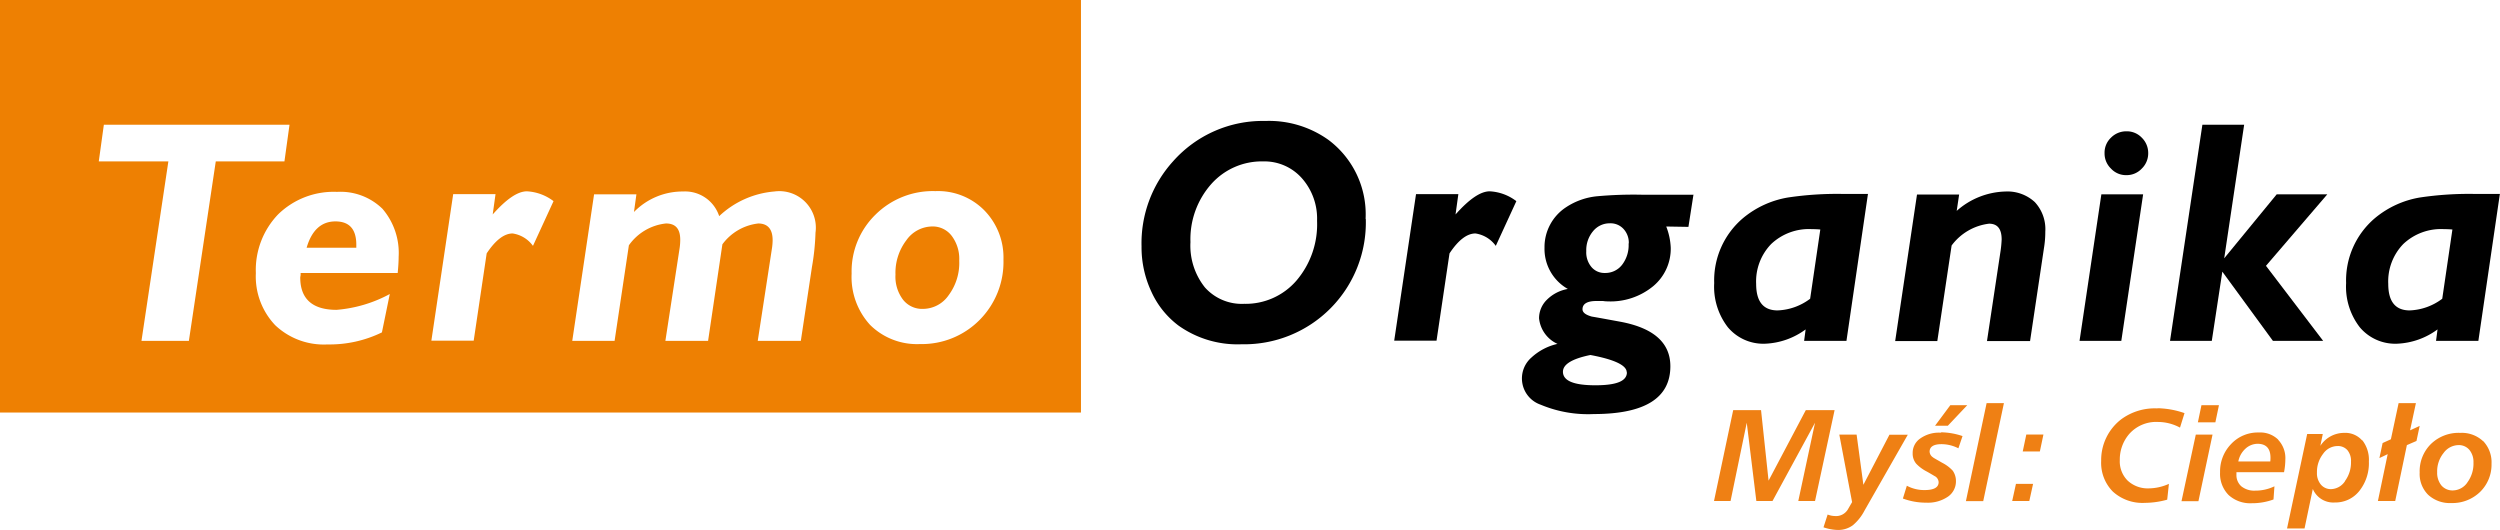 <svg xmlns="http://www.w3.org/2000/svg" width="132.89" height="28.17" viewBox="0 0 132.89 28.17"><g id="Logo_Termo_Organika" data-name="Logo Termo Organika" transform="translate(-0.56 -0.42)"><path id="Subtraction_1" data-name="Subtraction 1" d="M-1025.98-639.65h-57.46v-21.93h57.46v21.929Zm-39.55-11.731a4.221,4.221,0,0,0-3.13,1.2,4.27,4.27,0,0,0-1.18,3.12,3.76,3.76,0,0,0,1.031,2.77,3.755,3.755,0,0,0,2.78,1.02,6.344,6.344,0,0,0,2.89-.64l.419-2.04a7.138,7.138,0,0,1-2.83.841c-1.28,0-1.93-.579-1.93-1.72a.4.4,0,0,1,.009-.06c0-.021.007-.039.011-.06v-.12h5.16c.033-.341.05-.612.05-.851a3.6,3.6,0,0,0-.86-2.56A3.191,3.191,0,0,0-1065.53-651.38Zm31.8-.04a4.325,4.325,0,0,0-3.171,1.249,4.213,4.213,0,0,0-1.27,3.13,3.772,3.772,0,0,0,.98,2.731,3.539,3.539,0,0,0,2.651,1.02,4.327,4.327,0,0,0,3.17-1.28,4.373,4.373,0,0,0,1.27-3.21,3.582,3.582,0,0,0-1.01-2.61A3.458,3.458,0,0,0-1033.729-651.42Zm-9.41,1.72c.511,0,.77.3.77.89a3.057,3.057,0,0,1-.031.4l-.76,4.95h2.29l.59-3.92a12.711,12.711,0,0,0,.19-1.83,1.941,1.941,0,0,0-2.19-2.19,4.854,4.854,0,0,0-2.93,1.31,1.907,1.907,0,0,0-1.92-1.31,3.608,3.608,0,0,0-2.61,1.09l.13-.94h-2.25l-1.16,7.79h2.25l.76-5.08a2.765,2.765,0,0,1,1.97-1.16c.511,0,.76.284.76.869a3.206,3.206,0,0,1-.03.42l-.76,4.95h2.27l.76-5.13A2.751,2.751,0,0,1-1043.14-649.7Zm-31.35-3.3-1.43,9.54h2.52l1.43-9.54h3.65l.27-1.95h-9.869l-.27,1.95Zm15.14,1.74-1.16,7.79h2.25l.69-4.64c.465-.7.929-1.059,1.38-1.059a1.621,1.621,0,0,1,1.08.66l1.09-2.37v-.011a2.556,2.556,0,0,0-1.41-.519c-.488,0-1.083.4-1.82,1.229l.15-1.08Zm24.979,6.1a1.29,1.29,0,0,1-1.069-.49,2.023,2.023,0,0,1-.4-1.33,2.855,2.855,0,0,1,.58-1.83,1.7,1.7,0,0,1,1.37-.731,1.263,1.263,0,0,1,1.039.5,2.033,2.033,0,0,1,.4,1.32,2.87,2.87,0,0,1-.56,1.83A1.666,1.666,0,0,1-1034.37-645.161Zm-30.129-3.25h-2.641c.27-.93.785-1.4,1.53-1.4s1.111.417,1.111,1.24v.159Z" transform="translate(1084 662)" fill="#ee8002"></path><path id="Path_6" data-name="Path 6" d="M70.57,12.16a3.237,3.237,0,0,0-.81-2.27A2.658,2.658,0,0,0,67.71,9a3.588,3.588,0,0,0-2.77,1.21,4.418,4.418,0,0,0-1.1,3.08,3.557,3.557,0,0,0,.77,2.41,2.623,2.623,0,0,0,2.08.87,3.564,3.564,0,0,0,2.78-1.23,4.606,4.606,0,0,0,1.1-3.18m2.59-.1a6.471,6.471,0,0,1-6.6,6.66,5.416,5.416,0,0,1-3.35-.99,4.645,4.645,0,0,1-1.45-1.81,5.57,5.57,0,0,1-.52-2.4,6.482,6.482,0,0,1,1.68-4.53,6.366,6.366,0,0,1,4.9-2.14,5.432,5.432,0,0,1,3.36,1.01,4.941,4.941,0,0,1,1.97,4.19"></path><path id="Path_7" data-name="Path 7" d="M81.16,11.12l-1.09,2.37a1.617,1.617,0,0,0-1.08-.66c-.45,0-.91.35-1.38,1.06l-.69,4.64H74.67l1.16-7.79h2.25l-.15,1.08c.73-.82,1.33-1.23,1.82-1.23a2.537,2.537,0,0,1,1.41.52"></path><path id="Path_8" data-name="Path 8" d="M87.14,13.36a1.075,1.075,0,0,0-.28-.77.936.936,0,0,0-.72-.3,1.137,1.137,0,0,0-.9.42,1.565,1.565,0,0,0-.36,1.06,1.211,1.211,0,0,0,.28.85.9.9,0,0,0,.71.31,1.122,1.122,0,0,0,.91-.43,1.708,1.708,0,0,0,.35-1.14m-.1,6.85c0-.37-.65-.68-1.93-.92-.98.2-1.46.5-1.46.89,0,.48.57.72,1.72.72s1.68-.23,1.68-.69m3.54-9.46-.27,1.73-1.18-.02a3.473,3.473,0,0,1,.24,1.13,2.59,2.59,0,0,1-.93,2.04,3.567,3.567,0,0,1-2.43.81,1.5,1.5,0,0,1-.24-.02h-.35c-.49,0-.74.15-.74.44,0,.17.17.3.5.39q.03,0,1.5.27,2.67.495,2.67,2.37,0,2.535-4.07,2.54a6.521,6.521,0,0,1-2.83-.5,1.475,1.475,0,0,1-.49-2.5,3.012,3.012,0,0,1,1.39-.73,1.684,1.684,0,0,1-.98-1.36,1.378,1.378,0,0,1,.41-.98,2.077,2.077,0,0,1,1.12-.58,2.446,2.446,0,0,1-1.24-2.19,2.531,2.531,0,0,1,1.14-2.15,3.621,3.621,0,0,1,1.68-.59,21.512,21.512,0,0,1,2.35-.08h2.74Z"></path><path id="Path_9" data-name="Path 9" d="M97.32,12.62c-.1-.01-.25-.02-.45-.02a2.916,2.916,0,0,0-2.16.79,2.858,2.858,0,0,0-.8,2.12q0,1.41,1.14,1.41a3.053,3.053,0,0,0,1.73-.62l.54-3.68Zm2.53-1.87-1.14,7.79H96.46l.08-.61a3.879,3.879,0,0,1-2.15.76,2.458,2.458,0,0,1-1.98-.87,3.516,3.516,0,0,1-.73-2.35A4.337,4.337,0,0,1,93.23,12a5.044,5.044,0,0,1,2.36-1.08,17.631,17.631,0,0,1,2.99-.19h1.28Z"></path><path id="Path_10" data-name="Path 10" d="M109.28,12.74a5.239,5.239,0,0,1-.07.86l-.74,4.95h-2.29l.71-4.71a6.1,6.1,0,0,0,.07-.69c0-.56-.22-.84-.67-.84a2.909,2.909,0,0,0-1.99,1.16l-.76,5.08H101.3l1.16-7.79h2.24l-.13.87a4.051,4.051,0,0,1,2.59-1.03,2.143,2.143,0,0,1,1.56.56,2.111,2.111,0,0,1,.56,1.57"></path><path id="Path_11" data-name="Path 11" d="M114.75,8.56a1.126,1.126,0,0,1-.34.82,1.1,1.1,0,0,1-.82.35,1.083,1.083,0,0,1-.82-.35,1.11,1.11,0,0,1-.34-.82,1.094,1.094,0,0,1,.34-.82,1.133,1.133,0,0,1,.82-.34,1.094,1.094,0,0,1,.82.34,1.133,1.133,0,0,1,.34.82m-.27,2.19-1.16,7.79H111.1l1.16-7.79h2.22Z"></path><path id="Path_12" data-name="Path 12" d="M124.27,10.75l-3.26,3.8,3.04,3.99h-2.67l-2.69-3.68-.56,3.68h-2.22l1.72-11.49h2.22l-1.06,7.1,2.79-3.4Z"></path><path id="Path_13" data-name="Path 13" d="M130.92,12.62c-.1-.01-.25-.02-.45-.02a2.916,2.916,0,0,0-2.16.79,2.858,2.858,0,0,0-.8,2.12q0,1.41,1.14,1.41a3.053,3.053,0,0,0,1.73-.62l.54-3.68Zm2.52-1.87-1.14,7.79h-2.25l.08-.61a3.879,3.879,0,0,1-2.15.76,2.458,2.458,0,0,1-1.98-.87,3.516,3.516,0,0,1-.73-2.35A4.337,4.337,0,0,1,126.82,12a5.044,5.044,0,0,1,2.36-1.08,17.631,17.631,0,0,1,2.99-.19h1.28Z"></path><path id="Path_14" data-name="Path 14" d="M131.72,26.06a.956.956,0,0,1-.78.43.779.779,0,0,1-.6-.26,1.063,1.063,0,0,1-.23-.71,1.551,1.551,0,0,1,.34-1.02,1,1,0,0,1,.79-.42.729.729,0,0,1,.58.25,1.009,1.009,0,0,1,.22.68,1.676,1.676,0,0,1-.33,1.06m.84-2.2a1.649,1.649,0,0,0-1.21-.44,2.112,2.112,0,0,0-1.56.59,2.034,2.034,0,0,0-.6,1.52,1.56,1.56,0,0,0,.45,1.18,1.7,1.7,0,0,0,1.23.44,2.111,2.111,0,0,0,1.54-.6,2.028,2.028,0,0,0,.6-1.49,1.64,1.64,0,0,0-.44-1.2m-3.89-.58.31-1.44h-.92l-.41,1.92-.44.2-.17.8.44-.21-.52,2.49h.92l.62-2.97.51-.22.17-.8-.5.23ZM125.21,26a.916.916,0,0,1-.74.42.685.685,0,0,1-.54-.24.931.931,0,0,1-.21-.64,1.563,1.563,0,0,1,.33-1,.938.938,0,0,1,.76-.41.666.666,0,0,1,.53.22.892.892,0,0,1,.19.61,1.664,1.664,0,0,1-.32,1.03m.91-2.16a1.19,1.19,0,0,0-.96-.4,1.507,1.507,0,0,0-1.26.69l.13-.63h-.83l-1.07,5.02h.93l.44-2.1a1.181,1.181,0,0,0,1.17.72,1.619,1.619,0,0,0,1.3-.61,2.371,2.371,0,0,0,.51-1.57,1.679,1.679,0,0,0-.35-1.13m-4.89,1.13h-1.7a1.236,1.236,0,0,1,.39-.69.967.967,0,0,1,.63-.25c.46,0,.69.25.69.74a1.576,1.576,0,0,1-.01.19m.42-1.15a1.366,1.366,0,0,0-1.03-.38,1.939,1.939,0,0,0-1.48.62,2.091,2.091,0,0,0-.58,1.5,1.606,1.606,0,0,0,.45,1.2,1.7,1.7,0,0,0,1.23.44,3.333,3.333,0,0,0,1.16-.2l.05-.7a2.314,2.314,0,0,1-1.02.23,1.092,1.092,0,0,1-.74-.23.792.792,0,0,1-.26-.62v-.13h2.53a3.642,3.642,0,0,0,.07-.68,1.413,1.413,0,0,0-.38-1.04m-4.38-.28-.76,3.54h.9l.75-3.54h-.9Zm.3-1.56-.19.91h.93l.19-.91Zm-2.33.17a3,3,0,0,0-1.95.59,2.732,2.732,0,0,0-1.05,2.2,2.17,2.17,0,0,0,.62,1.63,2.336,2.336,0,0,0,1.7.6,4.5,4.5,0,0,0,1.19-.17l.09-.84a2.658,2.658,0,0,1-1.06.24,1.567,1.567,0,0,1-1.13-.41,1.439,1.439,0,0,1-.42-1.09,2.081,2.081,0,0,1,.5-1.39,1.915,1.915,0,0,1,1.54-.64,2.475,2.475,0,0,1,1.16.3l.24-.77a4.583,4.583,0,0,0-1.44-.26m-7.52,4.02-.2.91h.91l.2-.91Zm.55-2.62-.19.9h.91l.19-.9Zm-2.11-1.67-1.1,5.21h.92l1.1-5.21h-.92Zm-2.44,1.57a1.722,1.722,0,0,0-1.09.31.923.923,0,0,0-.4.78.827.827,0,0,0,.19.56,2.089,2.089,0,0,0,.57.42c.25.14.39.23.45.26a.393.393,0,0,1,.17.3q0,.42-.75.42a1.952,1.952,0,0,1-.94-.23l-.21.68a3.54,3.54,0,0,0,1.25.22,1.879,1.879,0,0,0,1.16-.33.986.986,0,0,0,.41-.81.953.953,0,0,0-.17-.56,1.972,1.972,0,0,0-.56-.42c-.31-.18-.48-.27-.49-.29a.379.379,0,0,1-.18-.3c0-.26.21-.4.63-.4a1.989,1.989,0,0,1,.9.22l.22-.65a3.694,3.694,0,0,0-1.13-.2m.48-1.44-.81,1.09h.68l1.03-1.09ZM101,23.52l-1.39,2.67-.36-2.67h-.92l.68,3.59-.22.38a.732.732,0,0,1-.7.36,1.08,1.08,0,0,1-.38-.08l-.22.68a2.563,2.563,0,0,0,.73.14,1.321,1.321,0,0,0,.83-.25,2.543,2.543,0,0,0,.62-.78l2.3-4.03H101Zm-4.45-1.3-1.98,3.75-.4-3.75H92.69l-1.02,4.83h.88l.86-4.16.51,4.16h.86l2.26-4.16-.89,4.16h.89l1.04-4.83H96.56Z" fill="#ef8014"></path></g></svg>